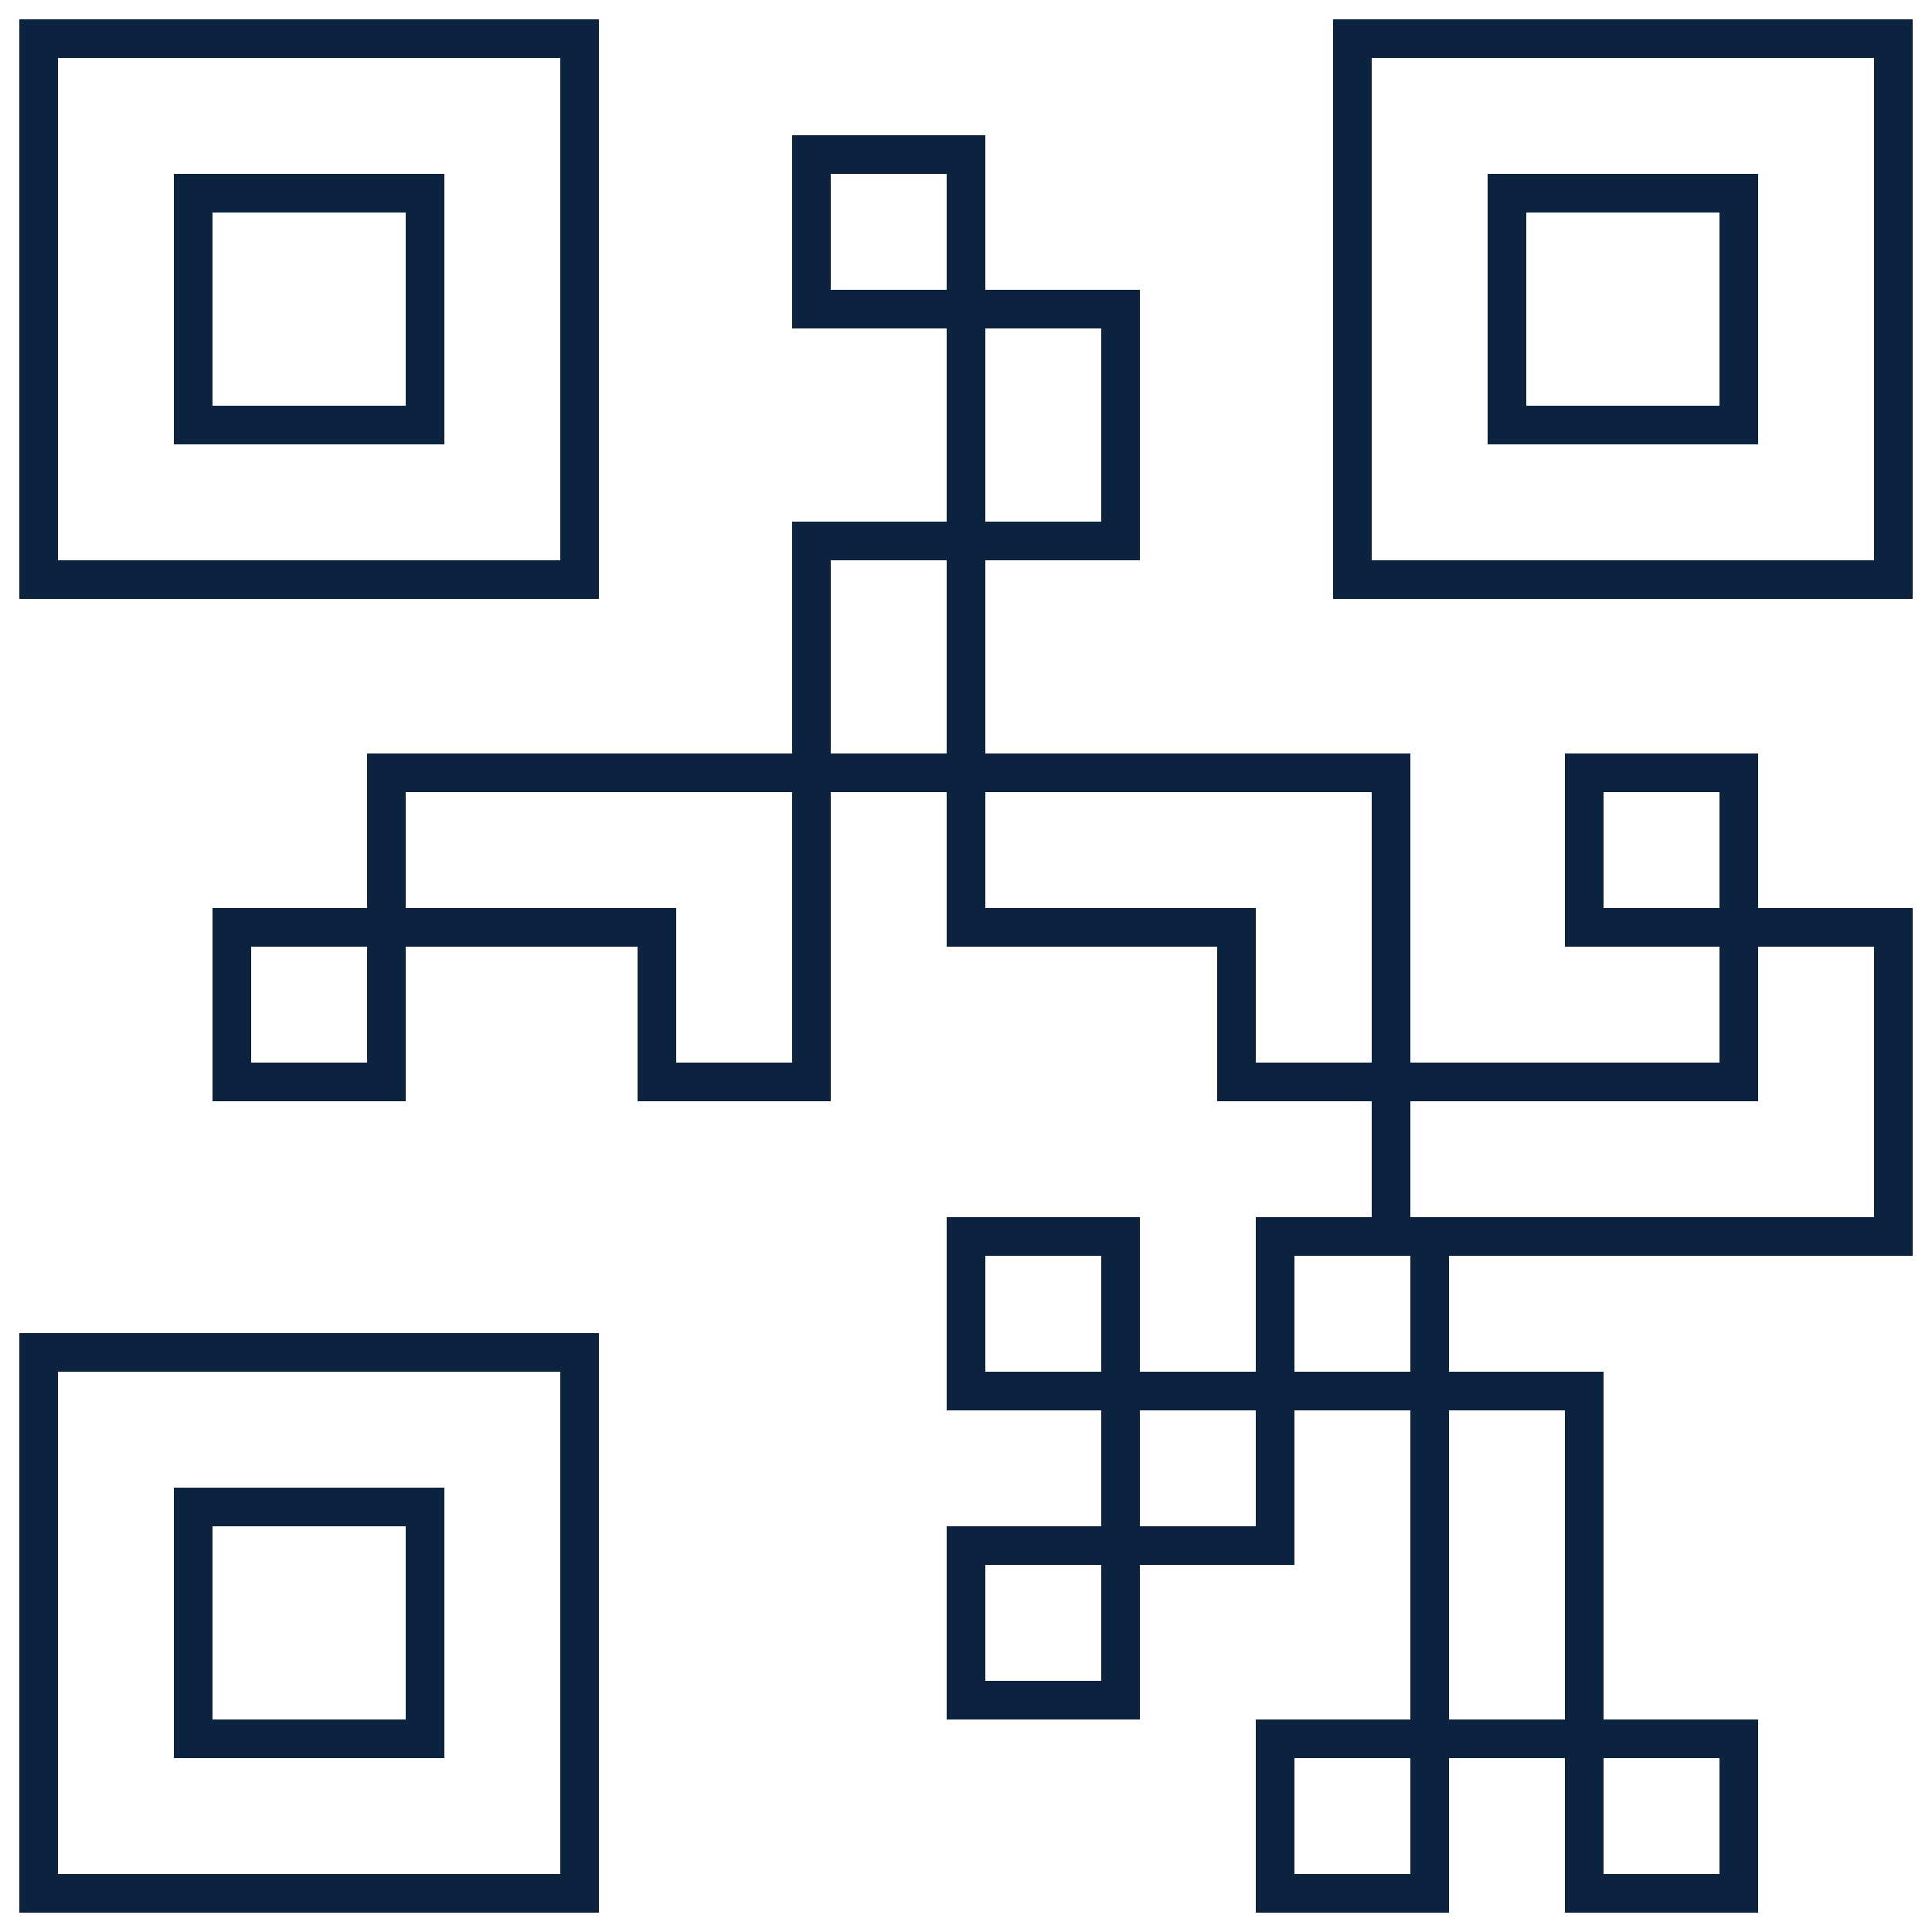 <?xml version="1.0" encoding="utf-8"?>
<!-- Generator: Adobe Illustrator 19.1.0, SVG Export Plug-In . SVG Version: 6.00 Build 0)  -->
<svg version="1.1" id="Layer_1" xmlns="http://www.w3.org/2000/svg" xmlns:xlink="http://www.w3.org/1999/xlink" x="0px" y="0px"
	 viewBox="-280 372 50 50" style="enable-background:new -280 372 50 50;" xml:space="preserve">
<style type="text/css">
	.st0{fill:#0c2340;}
</style>
<g>
	<path class="st0" d="M-234.5,421.5v-5h-4v-9h-4v-3h12v-9h-4v-4h-5v5h4v3h-8v-8h-11v-5h4v-7h-4v-4h-5v5h4v5h-4v6h-11v4h-4v5h5v-4h6
		v4h5v-8h3v4h7v4h4v3h-3v4h-3v-4h-5v5h4v3h-4v5h5v-4h4v-4h3v8h-4v5h5v-4h3v4H-234.5z M-254.5,380.5h3v5h-3V380.5z M-270.5,399.5h-3
		v-3h3V399.5z M-259.5,399.5h-3v-4h-7v-3h10V399.5z M-255.5,391.5h-3v-5h3V391.5z M-251.5,415.5h-3v-3h3V415.5z M-251.5,407.5h-3v-3
		h3V407.5z M-247.5,411.5h-3v-3h3V411.5z M-243.5,420.5h-3v-3h3V420.5z M-238.5,417.5h3v3h-3V417.5z M-238.5,395.5v-3h3v3H-238.5z
		 M-255.5,379.5h-3v-3h3V379.5z M-247.5,399.5v-4h-7v-3h10v7H-247.5z M-243.5,407.5h-3v-3h3V407.5z M-243.5,403.5v-3h9v-4h3v7
		H-243.5z M-242.5,416.5v-8h3v8H-242.5z"/>
	<path class="st0" d="M-268.5,376.5h-7v7h7V376.5z M-269.5,382.5h-5v-5h5V382.5z"/>
	<path class="st0" d="M-264.5,406.5h-15v15h15V406.5z M-265.5,420.5h-13v-13h13V420.5z"/>
	<path class="st0" d="M-279.5,387.5h15v-15h-15V387.5z M-278.5,373.5h13v13h-13V373.5z"/>
	<path class="st0" d="M-230.5,372.5h-15v15h15V372.5z M-231.5,386.5h-13v-13h13V386.5z"/>
	<path class="st0" d="M-241.5,383.5h7v-7h-7V383.5z M-240.5,377.5h5v5h-5V377.5z"/>
	<path class="st0" d="M-275.5,417.5h7v-7h-7V417.5z M-274.5,411.5h5v5h-5V411.5z"/>
</g>
</svg>
